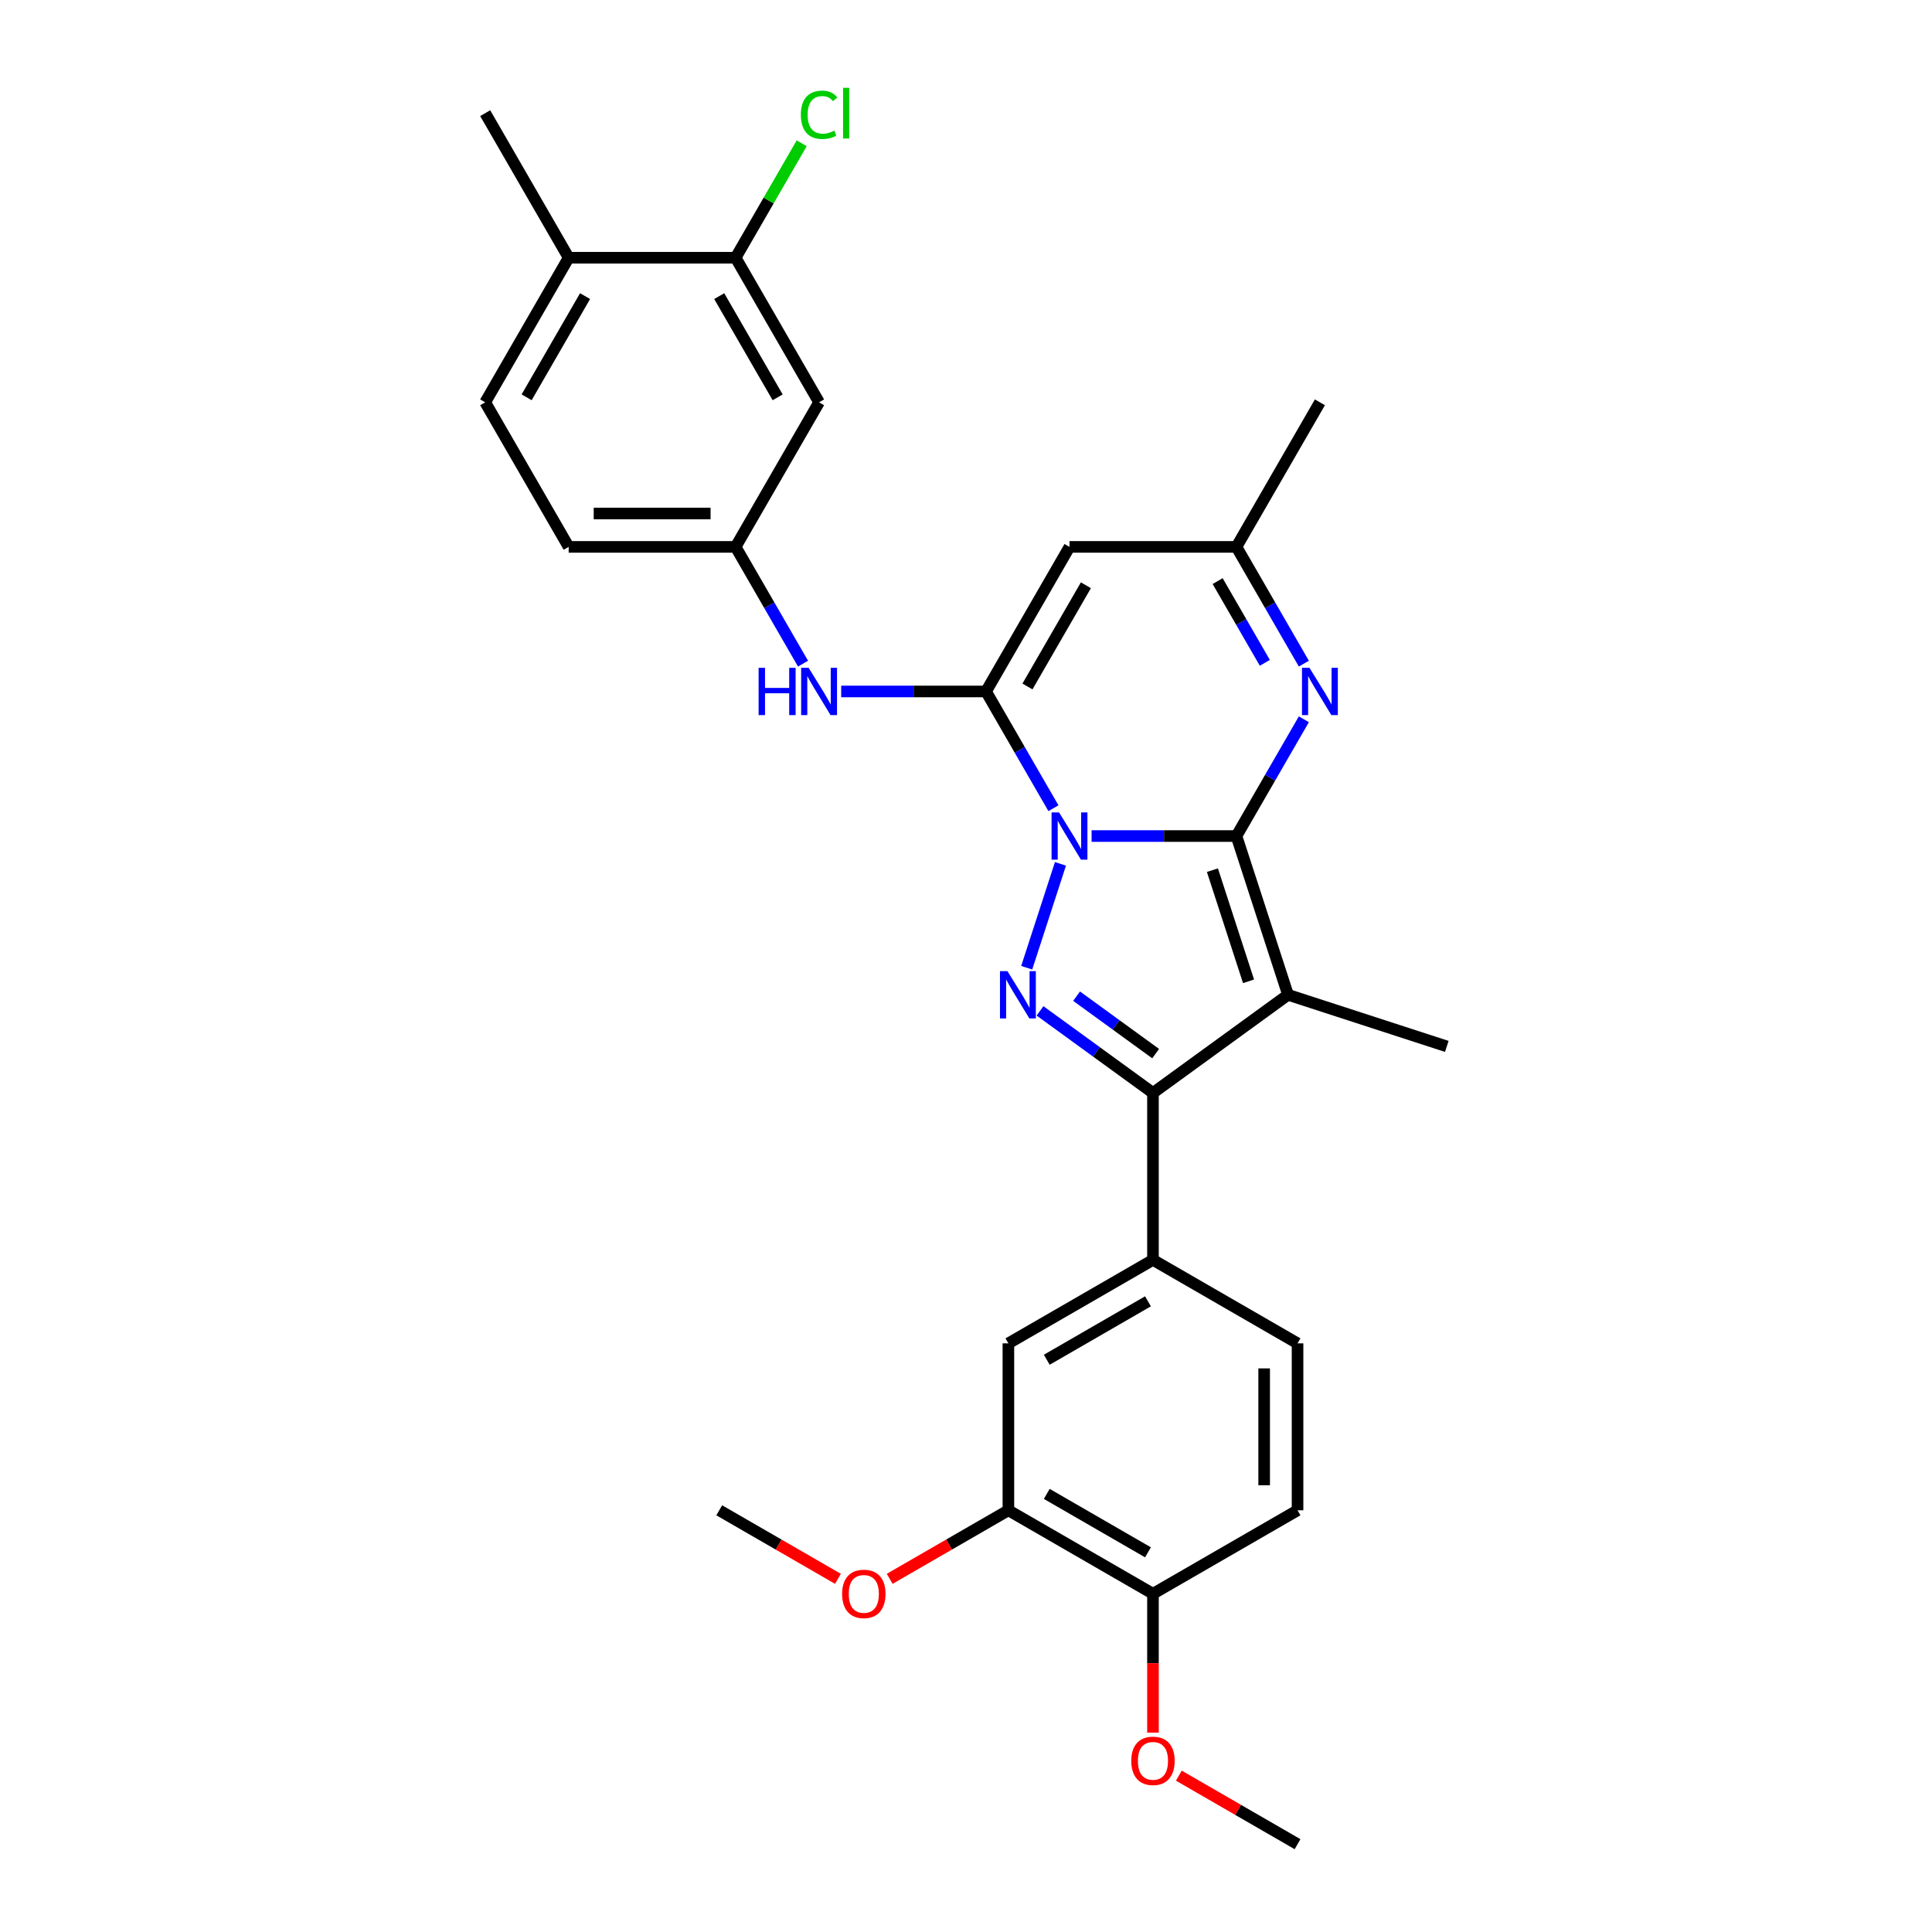 <?xml version='1.0' encoding='iso-8859-1'?>
<svg version='1.1' baseProfile='full'
              xmlns='http://www.w3.org/2000/svg'
                      xmlns:rdkit='http://www.rdkit.org/xml'
                      xmlns:xlink='http://www.w3.org/1999/xlink'
                  xml:space='preserve'
width='1000px' height='1000px' viewBox='0 0 1000 1000'>
<!-- END OF HEADER -->
<rect style='opacity:1.0;fill:#FFFFFF;stroke:none' width='1000' height='1000' x='0' y='0'> </rect>
<path class='bond-0' d='M 565.011,432.734 L 602.495,432.734' style='fill:none;fill-rule:evenodd;stroke:#0000FF;stroke-width:6px;stroke-linecap:butt;stroke-linejoin:miter;stroke-opacity:1' />
<path class='bond-0' d='M 602.495,432.734 L 639.98,432.734' style='fill:none;fill-rule:evenodd;stroke:#000000;stroke-width:6px;stroke-linecap:butt;stroke-linejoin:miter;stroke-opacity:1' />
<path class='bond-2' d='M 545.259,418.338 L 527.813,388.12' style='fill:none;fill-rule:evenodd;stroke:#0000FF;stroke-width:6px;stroke-linecap:butt;stroke-linejoin:miter;stroke-opacity:1' />
<path class='bond-2' d='M 527.813,388.12 L 510.366,357.902' style='fill:none;fill-rule:evenodd;stroke:#000000;stroke-width:6px;stroke-linecap:butt;stroke-linejoin:miter;stroke-opacity:1' />
<path class='bond-3' d='M 548.893,447.13 L 531.423,500.897' style='fill:none;fill-rule:evenodd;stroke:#0000FF;stroke-width:6px;stroke-linecap:butt;stroke-linejoin:miter;stroke-opacity:1' />
<path class='bond-1' d='M 639.98,432.734 L 666.682,514.914' style='fill:none;fill-rule:evenodd;stroke:#000000;stroke-width:6px;stroke-linecap:butt;stroke-linejoin:miter;stroke-opacity:1' />
<path class='bond-1' d='M 627.549,450.402 L 646.24,507.928' style='fill:none;fill-rule:evenodd;stroke:#000000;stroke-width:6px;stroke-linecap:butt;stroke-linejoin:miter;stroke-opacity:1' />
<path class='bond-5' d='M 639.98,432.734 L 657.426,402.516' style='fill:none;fill-rule:evenodd;stroke:#000000;stroke-width:6px;stroke-linecap:butt;stroke-linejoin:miter;stroke-opacity:1' />
<path class='bond-5' d='M 657.426,402.516 L 674.873,372.297' style='fill:none;fill-rule:evenodd;stroke:#0000FF;stroke-width:6px;stroke-linecap:butt;stroke-linejoin:miter;stroke-opacity:1' />
<path class='bond-20' d='M 666.682,514.914 L 748.862,541.616' style='fill:none;fill-rule:evenodd;stroke:#000000;stroke-width:6px;stroke-linecap:butt;stroke-linejoin:miter;stroke-opacity:1' />
<path class='bond-29' d='M 666.682,514.914 L 596.775,565.704' style='fill:none;fill-rule:evenodd;stroke:#000000;stroke-width:6px;stroke-linecap:butt;stroke-linejoin:miter;stroke-opacity:1' />
<path class='bond-6' d='M 510.366,357.902 L 553.571,283.069' style='fill:none;fill-rule:evenodd;stroke:#000000;stroke-width:6px;stroke-linecap:butt;stroke-linejoin:miter;stroke-opacity:1' />
<path class='bond-6' d='M 531.813,355.318 L 562.056,302.935' style='fill:none;fill-rule:evenodd;stroke:#000000;stroke-width:6px;stroke-linecap:butt;stroke-linejoin:miter;stroke-opacity:1' />
<path class='bond-8' d='M 510.366,357.902 L 472.882,357.902' style='fill:none;fill-rule:evenodd;stroke:#000000;stroke-width:6px;stroke-linecap:butt;stroke-linejoin:miter;stroke-opacity:1' />
<path class='bond-8' d='M 472.882,357.902 L 435.397,357.902' style='fill:none;fill-rule:evenodd;stroke:#0000FF;stroke-width:6px;stroke-linecap:butt;stroke-linejoin:miter;stroke-opacity:1' />
<path class='bond-4' d='M 538.309,523.226 L 567.542,544.465' style='fill:none;fill-rule:evenodd;stroke:#0000FF;stroke-width:6px;stroke-linecap:butt;stroke-linejoin:miter;stroke-opacity:1' />
<path class='bond-4' d='M 567.542,544.465 L 596.775,565.704' style='fill:none;fill-rule:evenodd;stroke:#000000;stroke-width:6px;stroke-linecap:butt;stroke-linejoin:miter;stroke-opacity:1' />
<path class='bond-4' d='M 557.237,515.617 L 577.7,530.484' style='fill:none;fill-rule:evenodd;stroke:#0000FF;stroke-width:6px;stroke-linecap:butt;stroke-linejoin:miter;stroke-opacity:1' />
<path class='bond-4' d='M 577.7,530.484 L 598.163,545.351' style='fill:none;fill-rule:evenodd;stroke:#000000;stroke-width:6px;stroke-linecap:butt;stroke-linejoin:miter;stroke-opacity:1' />
<path class='bond-7' d='M 596.775,565.704 L 596.775,652.113' style='fill:none;fill-rule:evenodd;stroke:#000000;stroke-width:6px;stroke-linecap:butt;stroke-linejoin:miter;stroke-opacity:1' />
<path class='bond-30' d='M 674.873,343.506 L 657.426,313.287' style='fill:none;fill-rule:evenodd;stroke:#0000FF;stroke-width:6px;stroke-linecap:butt;stroke-linejoin:miter;stroke-opacity:1' />
<path class='bond-30' d='M 657.426,313.287 L 639.98,283.069' style='fill:none;fill-rule:evenodd;stroke:#000000;stroke-width:6px;stroke-linecap:butt;stroke-linejoin:miter;stroke-opacity:1' />
<path class='bond-30' d='M 654.672,343.081 L 642.46,321.928' style='fill:none;fill-rule:evenodd;stroke:#0000FF;stroke-width:6px;stroke-linecap:butt;stroke-linejoin:miter;stroke-opacity:1' />
<path class='bond-30' d='M 642.46,321.928 L 630.247,300.776' style='fill:none;fill-rule:evenodd;stroke:#000000;stroke-width:6px;stroke-linecap:butt;stroke-linejoin:miter;stroke-opacity:1' />
<path class='bond-9' d='M 553.571,283.069 L 639.98,283.069' style='fill:none;fill-rule:evenodd;stroke:#000000;stroke-width:6px;stroke-linecap:butt;stroke-linejoin:miter;stroke-opacity:1' />
<path class='bond-10' d='M 596.775,652.113 L 521.943,695.318' style='fill:none;fill-rule:evenodd;stroke:#000000;stroke-width:6px;stroke-linecap:butt;stroke-linejoin:miter;stroke-opacity:1' />
<path class='bond-10' d='M 594.191,673.561 L 541.808,703.804' style='fill:none;fill-rule:evenodd;stroke:#000000;stroke-width:6px;stroke-linecap:butt;stroke-linejoin:miter;stroke-opacity:1' />
<path class='bond-17' d='M 596.775,652.113 L 671.608,695.318' style='fill:none;fill-rule:evenodd;stroke:#000000;stroke-width:6px;stroke-linecap:butt;stroke-linejoin:miter;stroke-opacity:1' />
<path class='bond-14' d='M 415.645,343.506 L 398.199,313.287' style='fill:none;fill-rule:evenodd;stroke:#0000FF;stroke-width:6px;stroke-linecap:butt;stroke-linejoin:miter;stroke-opacity:1' />
<path class='bond-14' d='M 398.199,313.287 L 380.752,283.069' style='fill:none;fill-rule:evenodd;stroke:#000000;stroke-width:6px;stroke-linecap:butt;stroke-linejoin:miter;stroke-opacity:1' />
<path class='bond-25' d='M 639.98,283.069 L 683.184,208.237' style='fill:none;fill-rule:evenodd;stroke:#000000;stroke-width:6px;stroke-linecap:butt;stroke-linejoin:miter;stroke-opacity:1' />
<path class='bond-13' d='M 521.943,695.318 L 521.943,781.727' style='fill:none;fill-rule:evenodd;stroke:#000000;stroke-width:6px;stroke-linecap:butt;stroke-linejoin:miter;stroke-opacity:1' />
<path class='bond-11' d='M 380.752,133.404 L 423.957,208.237' style='fill:none;fill-rule:evenodd;stroke:#000000;stroke-width:6px;stroke-linecap:butt;stroke-linejoin:miter;stroke-opacity:1' />
<path class='bond-11' d='M 372.266,153.27 L 402.51,205.653' style='fill:none;fill-rule:evenodd;stroke:#000000;stroke-width:6px;stroke-linecap:butt;stroke-linejoin:miter;stroke-opacity:1' />
<path class='bond-21' d='M 380.752,133.404 L 397.855,103.782' style='fill:none;fill-rule:evenodd;stroke:#000000;stroke-width:6px;stroke-linecap:butt;stroke-linejoin:miter;stroke-opacity:1' />
<path class='bond-21' d='M 397.855,103.782 L 414.957,74.16' style='fill:none;fill-rule:evenodd;stroke:#00CC00;stroke-width:6px;stroke-linecap:butt;stroke-linejoin:miter;stroke-opacity:1' />
<path class='bond-32' d='M 380.752,133.404 L 294.343,133.404' style='fill:none;fill-rule:evenodd;stroke:#000000;stroke-width:6px;stroke-linecap:butt;stroke-linejoin:miter;stroke-opacity:1' />
<path class='bond-12' d='M 423.957,208.237 L 380.752,283.069' style='fill:none;fill-rule:evenodd;stroke:#000000;stroke-width:6px;stroke-linecap:butt;stroke-linejoin:miter;stroke-opacity:1' />
<path class='bond-23' d='M 521.943,781.727 L 491.223,799.463' style='fill:none;fill-rule:evenodd;stroke:#000000;stroke-width:6px;stroke-linecap:butt;stroke-linejoin:miter;stroke-opacity:1' />
<path class='bond-23' d='M 491.223,799.463 L 460.503,817.199' style='fill:none;fill-rule:evenodd;stroke:#FF0000;stroke-width:6px;stroke-linecap:butt;stroke-linejoin:miter;stroke-opacity:1' />
<path class='bond-31' d='M 521.943,781.727 L 596.775,824.932' style='fill:none;fill-rule:evenodd;stroke:#000000;stroke-width:6px;stroke-linecap:butt;stroke-linejoin:miter;stroke-opacity:1' />
<path class='bond-31' d='M 541.808,773.241 L 594.191,803.485' style='fill:none;fill-rule:evenodd;stroke:#000000;stroke-width:6px;stroke-linecap:butt;stroke-linejoin:miter;stroke-opacity:1' />
<path class='bond-22' d='M 380.752,283.069 L 294.343,283.069' style='fill:none;fill-rule:evenodd;stroke:#000000;stroke-width:6px;stroke-linecap:butt;stroke-linejoin:miter;stroke-opacity:1' />
<path class='bond-22' d='M 367.791,265.787 L 307.304,265.787' style='fill:none;fill-rule:evenodd;stroke:#000000;stroke-width:6px;stroke-linecap:butt;stroke-linejoin:miter;stroke-opacity:1' />
<path class='bond-15' d='M 596.775,824.932 L 671.608,781.727' style='fill:none;fill-rule:evenodd;stroke:#000000;stroke-width:6px;stroke-linecap:butt;stroke-linejoin:miter;stroke-opacity:1' />
<path class='bond-24' d='M 596.775,824.932 L 596.775,860.869' style='fill:none;fill-rule:evenodd;stroke:#000000;stroke-width:6px;stroke-linecap:butt;stroke-linejoin:miter;stroke-opacity:1' />
<path class='bond-24' d='M 596.775,860.869 L 596.775,896.807' style='fill:none;fill-rule:evenodd;stroke:#FF0000;stroke-width:6px;stroke-linecap:butt;stroke-linejoin:miter;stroke-opacity:1' />
<path class='bond-16' d='M 294.343,133.404 L 251.138,208.237' style='fill:none;fill-rule:evenodd;stroke:#000000;stroke-width:6px;stroke-linecap:butt;stroke-linejoin:miter;stroke-opacity:1' />
<path class='bond-16' d='M 302.829,153.27 L 272.586,205.653' style='fill:none;fill-rule:evenodd;stroke:#000000;stroke-width:6px;stroke-linecap:butt;stroke-linejoin:miter;stroke-opacity:1' />
<path class='bond-26' d='M 294.343,133.404 L 251.138,58.572' style='fill:none;fill-rule:evenodd;stroke:#000000;stroke-width:6px;stroke-linecap:butt;stroke-linejoin:miter;stroke-opacity:1' />
<path class='bond-18' d='M 671.608,695.318 L 671.608,781.727' style='fill:none;fill-rule:evenodd;stroke:#000000;stroke-width:6px;stroke-linecap:butt;stroke-linejoin:miter;stroke-opacity:1' />
<path class='bond-18' d='M 654.326,708.279 L 654.326,768.766' style='fill:none;fill-rule:evenodd;stroke:#000000;stroke-width:6px;stroke-linecap:butt;stroke-linejoin:miter;stroke-opacity:1' />
<path class='bond-19' d='M 251.138,208.237 L 294.343,283.069' style='fill:none;fill-rule:evenodd;stroke:#000000;stroke-width:6px;stroke-linecap:butt;stroke-linejoin:miter;stroke-opacity:1' />
<path class='bond-27' d='M 433.717,817.199 L 402.997,799.463' style='fill:none;fill-rule:evenodd;stroke:#FF0000;stroke-width:6px;stroke-linecap:butt;stroke-linejoin:miter;stroke-opacity:1' />
<path class='bond-27' d='M 402.997,799.463 L 372.277,781.727' style='fill:none;fill-rule:evenodd;stroke:#000000;stroke-width:6px;stroke-linecap:butt;stroke-linejoin:miter;stroke-opacity:1' />
<path class='bond-28' d='M 610.169,919.074 L 640.888,936.81' style='fill:none;fill-rule:evenodd;stroke:#FF0000;stroke-width:6px;stroke-linecap:butt;stroke-linejoin:miter;stroke-opacity:1' />
<path class='bond-28' d='M 640.888,936.81 L 671.608,954.545' style='fill:none;fill-rule:evenodd;stroke:#000000;stroke-width:6px;stroke-linecap:butt;stroke-linejoin:miter;stroke-opacity:1' />
<path  class='atom-0' d='M 548.161 420.499
L 556.18 433.46
Q 556.975 434.739, 558.254 437.055
Q 559.533 439.37, 559.602 439.509
L 559.602 420.499
L 562.851 420.499
L 562.851 444.97
L 559.498 444.97
L 550.892 430.799
Q 549.889 429.14, 548.818 427.239
Q 547.781 425.338, 547.47 424.75
L 547.47 444.97
L 544.29 444.97
L 544.29 420.499
L 548.161 420.499
' fill='#0000FF'/>
<path  class='atom-4' d='M 521.459 502.679
L 529.478 515.64
Q 530.273 516.919, 531.552 519.235
Q 532.831 521.55, 532.9 521.689
L 532.9 502.679
L 536.149 502.679
L 536.149 527.15
L 532.796 527.15
L 524.19 512.979
Q 523.188 511.32, 522.116 509.419
Q 521.079 507.518, 520.768 506.93
L 520.768 527.15
L 517.588 527.15
L 517.588 502.679
L 521.459 502.679
' fill='#0000FF'/>
<path  class='atom-6' d='M 677.775 345.666
L 685.794 358.627
Q 686.589 359.906, 687.868 362.222
Q 689.146 364.538, 689.216 364.676
L 689.216 345.666
L 692.465 345.666
L 692.465 370.137
L 689.112 370.137
L 680.506 355.966
Q 679.503 354.307, 678.432 352.406
Q 677.395 350.505, 677.084 349.917
L 677.084 370.137
L 673.904 370.137
L 673.904 345.666
L 677.775 345.666
' fill='#0000FF'/>
<path  class='atom-9' d='M 392.659 345.666
L 395.977 345.666
L 395.977 356.07
L 408.49 356.07
L 408.49 345.666
L 411.808 345.666
L 411.808 370.137
L 408.49 370.137
L 408.49 358.835
L 395.977 358.835
L 395.977 370.137
L 392.659 370.137
L 392.659 345.666
' fill='#0000FF'/>
<path  class='atom-9' d='M 418.548 345.666
L 426.566 358.627
Q 427.361 359.906, 428.64 362.222
Q 429.919 364.538, 429.988 364.676
L 429.988 345.666
L 433.237 345.666
L 433.237 370.137
L 429.884 370.137
L 421.278 355.966
Q 420.276 354.307, 419.204 352.406
Q 418.167 350.505, 417.856 349.917
L 417.856 370.137
L 414.676 370.137
L 414.676 345.666
L 418.548 345.666
' fill='#0000FF'/>
<path  class='atom-22' d='M 414.521 59.418
Q 414.521 53.335, 417.355 50.155
Q 420.224 46.941, 425.65 46.941
Q 430.697 46.941, 433.393 50.501
L 431.111 52.367
Q 429.141 49.775, 425.65 49.775
Q 421.952 49.775, 419.982 52.264
Q 418.046 54.718, 418.046 59.418
Q 418.046 64.257, 420.051 66.746
Q 422.09 69.234, 426.031 69.234
Q 428.727 69.234, 431.872 67.61
L 432.84 70.202
Q 431.561 71.032, 429.625 71.516
Q 427.69 71.999, 425.547 71.999
Q 420.224 71.999, 417.355 68.751
Q 414.521 65.501, 414.521 59.418
' fill='#00CC00'/>
<path  class='atom-22' d='M 436.365 45.455
L 439.545 45.455
L 439.545 71.688
L 436.365 71.688
L 436.365 45.455
' fill='#00CC00'/>
<path  class='atom-24' d='M 435.877 825.001
Q 435.877 819.125, 438.78 815.841
Q 441.684 812.558, 447.11 812.558
Q 452.537 812.558, 455.44 815.841
Q 458.343 819.125, 458.343 825.001
Q 458.343 830.946, 455.405 834.333
Q 452.467 837.686, 447.11 837.686
Q 441.718 837.686, 438.78 834.333
Q 435.877 830.98, 435.877 825.001
M 447.11 834.921
Q 450.843 834.921, 452.848 832.432
Q 454.887 829.909, 454.887 825.001
Q 454.887 820.196, 452.848 817.777
Q 450.843 815.323, 447.11 815.323
Q 443.377 815.323, 441.338 817.742
Q 439.333 820.162, 439.333 825.001
Q 439.333 829.943, 441.338 832.432
Q 443.377 834.921, 447.11 834.921
' fill='#FF0000'/>
<path  class='atom-25' d='M 585.542 911.41
Q 585.542 905.534, 588.445 902.251
Q 591.349 898.967, 596.775 898.967
Q 602.202 898.967, 605.105 902.251
Q 608.008 905.534, 608.008 911.41
Q 608.008 917.355, 605.07 920.742
Q 602.132 924.095, 596.775 924.095
Q 591.383 924.095, 588.445 920.742
Q 585.542 917.39, 585.542 911.41
M 596.775 921.33
Q 600.508 921.33, 602.513 918.841
Q 604.552 916.318, 604.552 911.41
Q 604.552 906.606, 602.513 904.186
Q 600.508 901.732, 596.775 901.732
Q 593.042 901.732, 591.003 904.152
Q 588.998 906.571, 588.998 911.41
Q 588.998 916.353, 591.003 918.841
Q 593.042 921.33, 596.775 921.33
' fill='#FF0000'/>
</svg>
